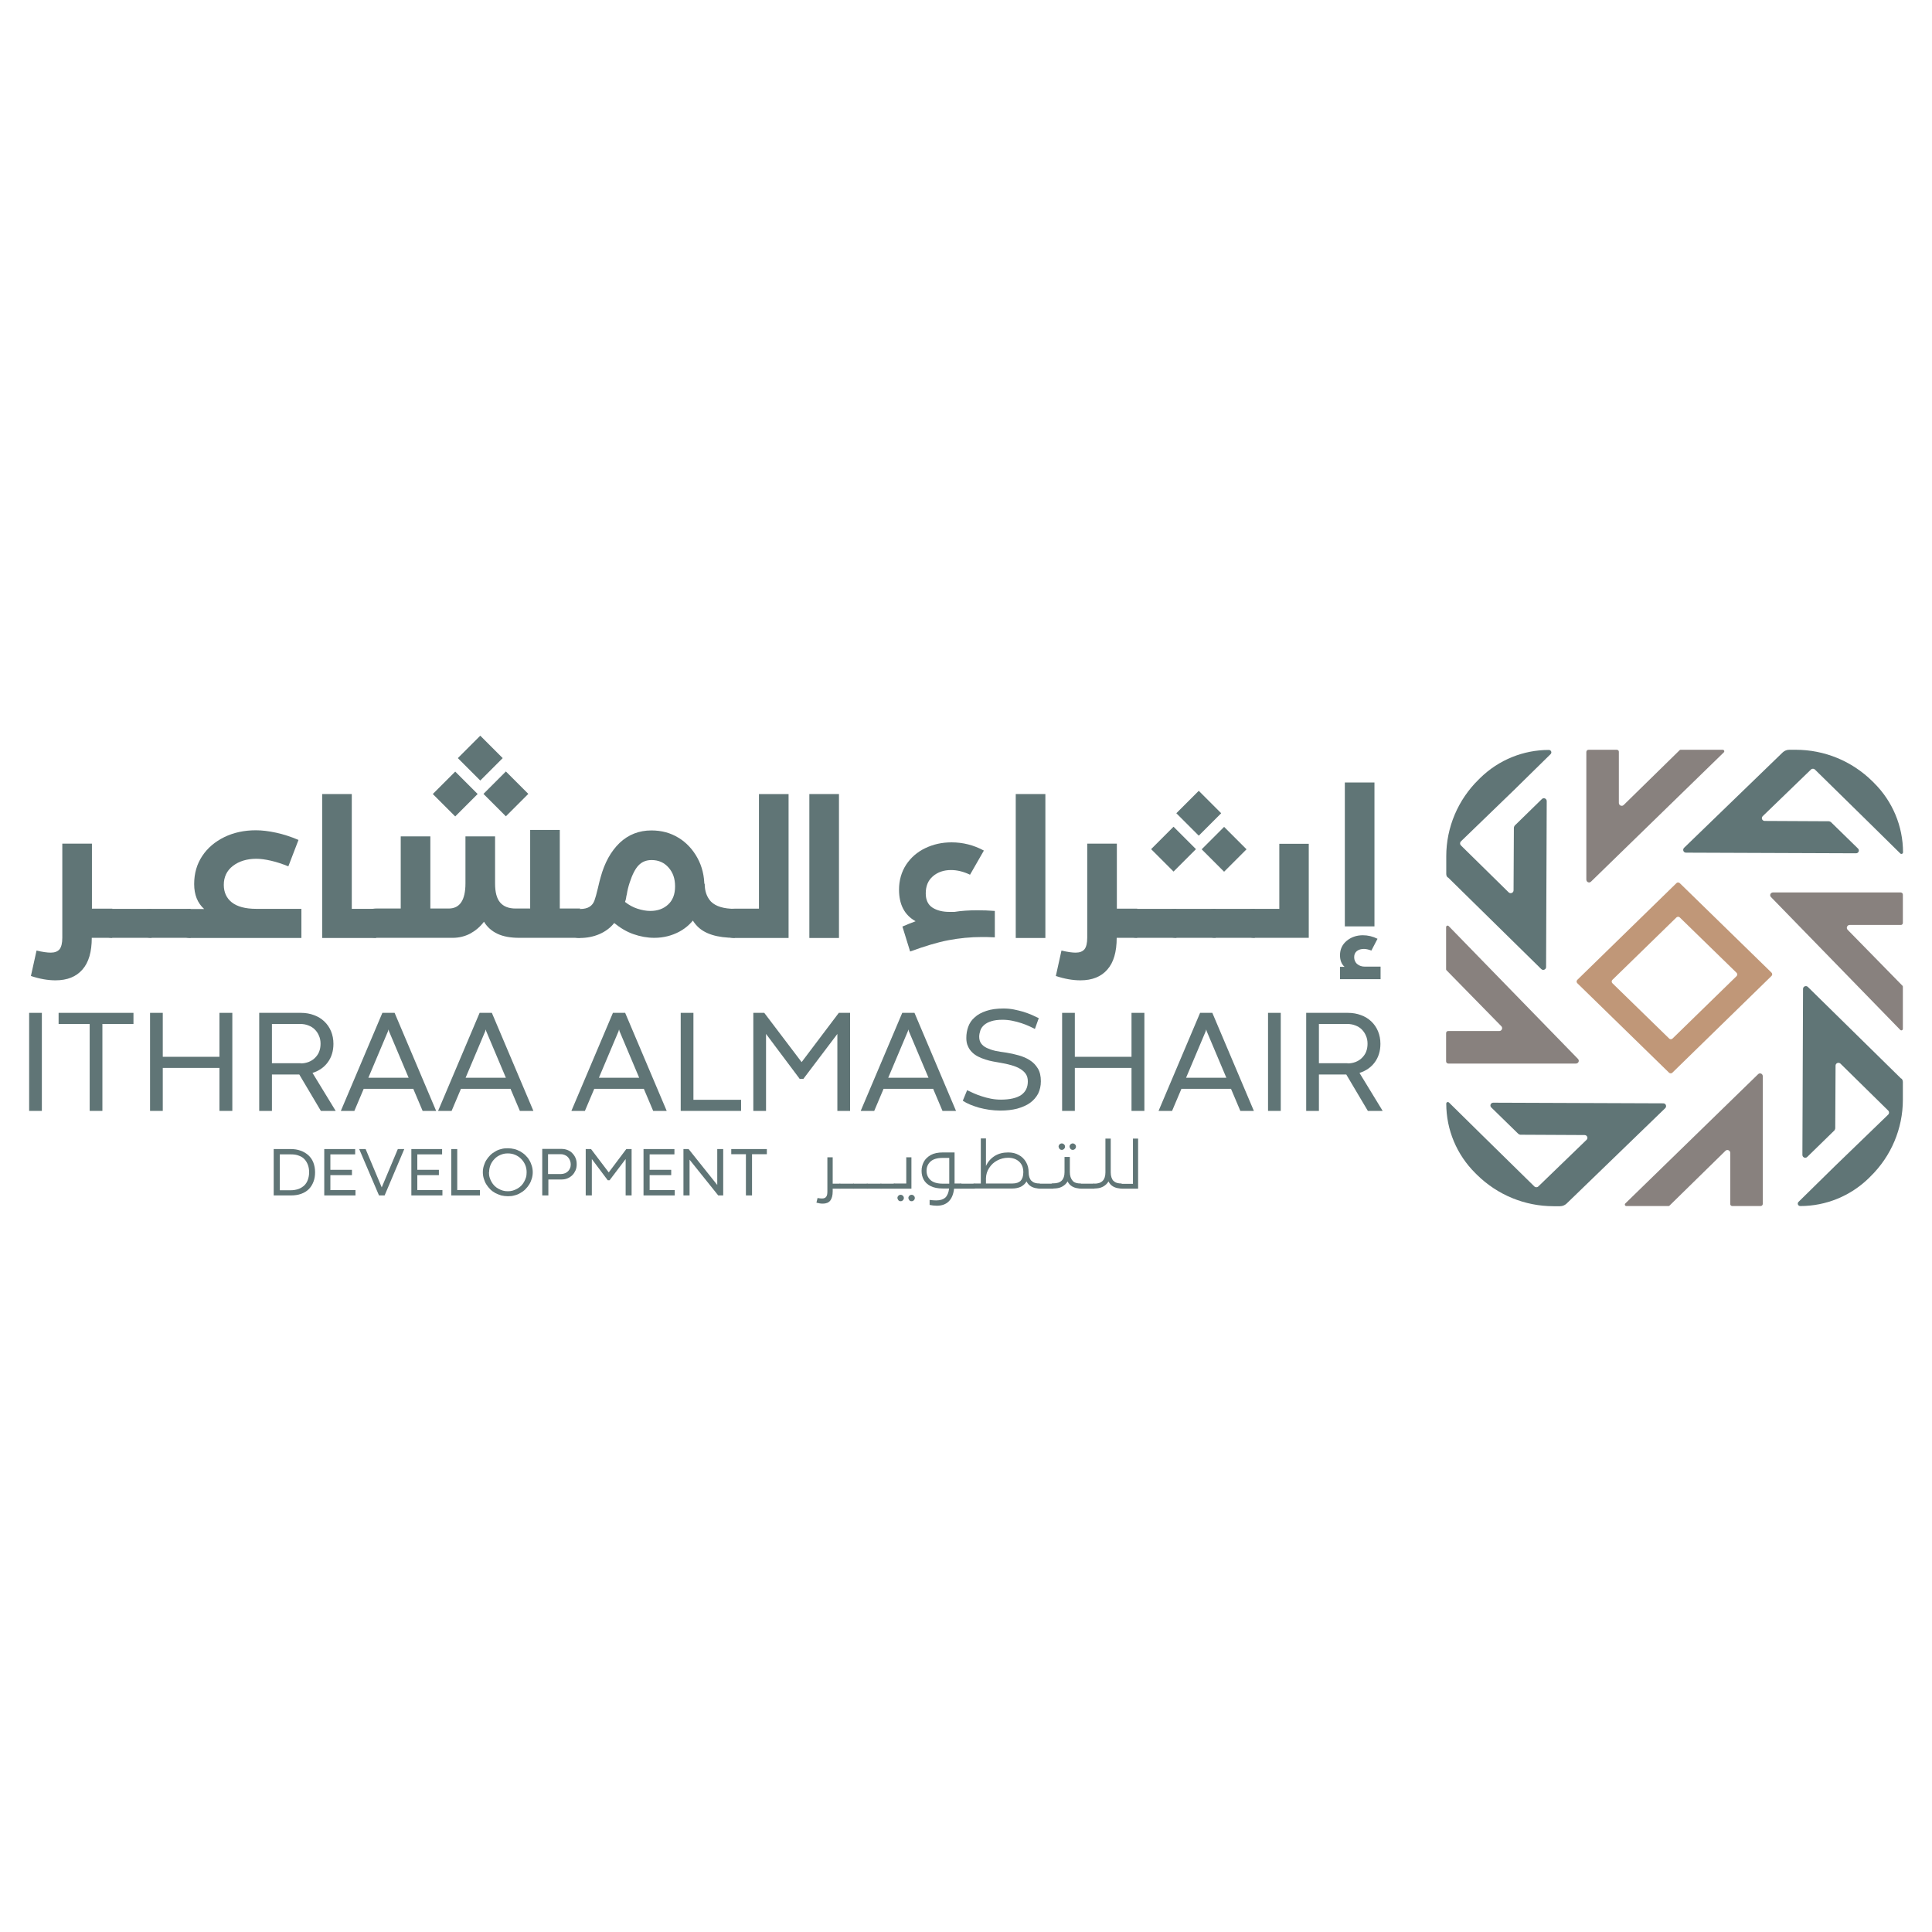 <?xml version="1.0" encoding="UTF-8"?>
<svg id="Layer_1" data-name="Layer 1" xmlns="http://www.w3.org/2000/svg" viewBox="0 0 120 120">
  <defs>
    <style>
      .cls-1 {
        fill: #88817e;
      }

      .cls-2 {
        fill: #c09778;
      }

      .cls-3 {
        fill: #607576;
      }
    </style>
  </defs>
  <path class="cls-1" d="m110,55.72l8.03,8.25c.06.06.16.02.16-.07v-2.61s0-.05-.03-.07l-3.4-3.47c-.11-.11-.03-.3.13-.3h3.16c.08.01.14-.05.14-.13v-1.75c0-.08-.06-.14-.14-.14h-7.92c-.16,0-.24.18-.13.29"/>
  <path class="cls-3" d="m118.09,67l-5.8-5.7c-.11-.11-.3-.03-.3.12l-.04,10.31c0,.16.19.24.3.13l1.69-1.65s.05-.08.05-.13l.02-3.89c0-.16.19-.23.3-.13l2.97,2.92c.07.07.07.18,0,.25l-3.3,3.19h0s-2.27,2.23-2.27,2.23c-.1.1-.03.26.11.26,1.59,0,3.11-.62,4.25-1.73l.11-.11c1.28-1.25,2.01-2.97,2.01-4.76v-1.1c0-.09-.03-.17-.1-.23"/>
  <path class="cls-3" d="m104.71,52.96l10.57.04c.16,0,.24-.19.12-.3l-1.68-1.64s-.08-.05-.12-.05l-3.99-.02c-.16,0-.24-.19-.12-.3l2.99-2.89c.07-.07.18-.07.25,0l3.27,3.21h0l2.03,2c.06.06.17.02.17-.07,0-1.62-.65-3.17-1.8-4.31l-.11-.11c-1.27-1.25-2.97-1.95-4.75-1.95h-.41c-.15,0-.29.06-.4.16l-6.13,5.93c-.11.11-.04.3.12.3"/>
  <path class="cls-2" d="m100.15,60.86l3.98-3.88c.06-.05.15-.05.2,0l3.53,3.44c.06.06.06.15,0,.21l-3.98,3.88c-.06.05-.15.05-.2,0l-3.53-3.44c-.06-.06-.06-.15,0-.21m3.98-6.01l-6.16,6.01c-.06.06-.06.15,0,.21l5.7,5.56c.06.05.15.05.2,0l6.16-6.01c.06-.06.06-.15,0-.21l-5.7-5.56c-.06-.05-.15-.05-.2,0"/>
  <path class="cls-1" d="m109.2,66.72l-8.25,8.03c-.06.06-.02.16.07.16h2.61s.05,0,.07-.03l3.47-3.4c.11-.11.3-.03.3.13v3.16c-.01.08.05.14.13.14h1.75c.08,0,.14-.06.14-.14v-7.92c0-.16-.18-.24-.29-.13"/>
  <path class="cls-1" d="m98.01,65.77l-8.03-8.25c-.06-.06-.16-.02-.16.07v2.61s0,.05.03.07l3.4,3.47c.11.11.03.3-.13.3h-3.16c-.08-.01-.14.05-.14.13v1.75c0,.08.06.14.14.14h7.92c.16,0,.24-.18.13-.29"/>
  <path class="cls-3" d="m89.93,54.49l5.8,5.7c.11.11.3.03.3-.12l.04-10.31c0-.16-.19-.24-.3-.13l-1.69,1.65s-.05.08-.05.13l-.02,3.89c0,.16-.19.23-.3.13l-2.97-2.92c-.07-.07-.07-.18,0-.25l3.3-3.19h0s2.27-2.23,2.27-2.23c.1-.1.03-.26-.11-.26-1.59,0-3.11.62-4.25,1.73l-.11.11c-1.28,1.25-2.01,2.97-2.01,4.76v1.1c0,.09.03.17.1.23"/>
  <path class="cls-3" d="m103.32,68.53l-10.57-.04c-.16,0-.24.19-.12.3l1.68,1.64s.08.05.12.05l3.99.02c.16,0,.24.19.12.3l-2.99,2.89c-.07.07-.18.07-.25,0l-3.27-3.21h0l-2.03-2c-.07-.06-.17-.02-.17.07,0,1.62.65,3.17,1.8,4.31l.11.11c1.27,1.25,2.97,1.95,4.75,1.95h.41c.15,0,.29-.06.4-.16l6.13-5.93c.11-.11.04-.3-.12-.3"/>
  <path class="cls-1" d="m98.82,54.76l8.25-8.03c.06-.06.02-.16-.07-.16h-2.61s-.05,0-.07.03l-3.47,3.4c-.11.11-.3.03-.3-.13v-3.16c.01-.08-.05-.14-.13-.14h-1.75c-.08,0-.14.06-.14.14v7.92c0,.16.18.24.29.13"/>
  <rect class="cls-3" x="1.81" y="62.91" width=".79" height="6.09"/>
  <polygon class="cls-3" points="5.57 63.6 3.64 63.6 3.64 62.91 8.29 62.91 8.29 63.6 6.36 63.6 6.36 69 5.57 69 5.57 63.6"/>
  <polygon class="cls-3" points="9.32 62.91 10.11 62.91 10.11 65.64 13.63 65.64 13.63 62.91 14.43 62.91 14.43 69 13.63 69 13.63 66.33 10.11 66.33 10.11 69 9.32 69 9.32 62.91"/>
  <path class="cls-3" d="m18.58,66.74h-1.69v2.26h-.79v-6.09h2.59c.3,0,.57.05.81.14.25.09.46.22.64.39.18.17.32.37.42.61.1.24.15.5.15.78,0,.23-.03.44-.09.63-.06.2-.15.37-.26.52-.11.15-.25.29-.41.4-.16.11-.34.2-.54.26l1.44,2.36h-.92l-1.34-2.26Zm.09-.69c.18,0,.34-.03.5-.09.15-.06.28-.14.39-.25.11-.11.2-.23.26-.38.06-.15.09-.32.09-.5s-.03-.35-.1-.5c-.06-.15-.15-.28-.26-.39-.11-.11-.24-.19-.4-.25-.15-.06-.32-.09-.5-.09h-1.76v2.44h1.78Z"/>
  <path class="cls-3" d="m25.67,67.63h-3.08l-.58,1.37h-.84l2.58-6.09h.76l2.58,6.09h-.84l-.58-1.37Zm-2.79-.69h2.5l-1.22-2.89-.03-.11-.03.11-1.22,2.89Z"/>
  <path class="cls-3" d="m31.71,67.63h-3.08l-.58,1.37h-.84l2.58-6.09h.76l2.58,6.09h-.84l-.58-1.37Zm-2.79-.69h2.5l-1.22-2.89-.03-.11-.03.11-1.22,2.89Z"/>
  <path class="cls-3" d="m39.99,67.63h-3.08l-.58,1.37h-.84l2.58-6.09h.76l2.58,6.09h-.84l-.58-1.37Zm-2.79-.69h2.5l-1.22-2.89-.03-.11-.03.11-1.22,2.89Z"/>
  <polygon class="cls-3" points="42.28 62.91 43.07 62.91 43.07 68.31 46.03 68.31 46.03 69 42.28 69 42.28 62.91"/>
  <polygon class="cls-3" points="49.67 67.01 47.58 64.22 47.58 69 46.79 69 46.79 62.91 47.47 62.91 49.79 65.97 52.1 62.91 52.8 62.91 52.8 69 52.01 69 52.01 64.22 49.9 67.01 49.67 67.01"/>
  <path class="cls-3" d="m57.96,67.63h-3.08l-.58,1.37h-.84l2.58-6.09h.76l2.58,6.09h-.84l-.58-1.37Zm-2.79-.69h2.5l-1.22-2.89-.03-.11-.03.11-1.22,2.89Z"/>
  <path class="cls-3" d="m60.08,67.72c.11.05.24.11.39.18.15.07.32.13.5.19.18.06.37.11.57.15.2.04.41.06.63.06.56,0,.98-.1,1.26-.29.28-.2.41-.48.41-.84,0-.19-.04-.34-.13-.47-.09-.13-.21-.23-.36-.32-.15-.09-.33-.16-.54-.22-.21-.06-.43-.11-.68-.15-.14-.02-.29-.05-.45-.08-.16-.03-.32-.07-.47-.12-.16-.05-.31-.11-.45-.18-.14-.07-.27-.16-.38-.27-.11-.11-.2-.23-.26-.38-.07-.14-.1-.31-.1-.51,0-.25.04-.48.12-.7.08-.22.21-.42.4-.58.18-.17.42-.3.72-.4.29-.1.65-.15,1.07-.15.22,0,.44.02.64.06.2.04.4.09.58.14.18.06.36.12.52.19.16.07.31.14.45.21l-.24.67c-.09-.05-.21-.1-.35-.17-.15-.07-.31-.13-.49-.19-.18-.06-.37-.11-.57-.15-.2-.04-.4-.06-.6-.06-.28,0-.51.03-.7.09-.19.06-.34.14-.45.24-.11.1-.19.21-.23.34-.04.13-.07.25-.07.38,0,.17.04.31.12.42.08.11.2.21.35.28.15.07.32.13.53.18.21.04.43.08.68.11.26.04.52.1.77.17s.49.17.69.3c.21.13.37.3.5.51.13.21.19.48.19.8,0,.29-.06.54-.17.77-.12.22-.28.41-.5.57-.22.16-.49.27-.8.36-.31.08-.66.12-1.05.12-.24,0-.46-.02-.69-.05-.22-.03-.43-.08-.63-.13-.2-.06-.38-.12-.55-.19-.17-.07-.32-.15-.46-.24l.28-.68Z"/>
  <polygon class="cls-3" points="65.97 62.91 66.76 62.91 66.76 65.64 70.28 65.64 70.28 62.91 71.08 62.91 71.08 69 70.28 69 70.28 66.33 66.76 66.33 66.76 69 65.97 69 65.97 62.91"/>
  <path class="cls-3" d="m76.46,67.63h-3.08l-.58,1.37h-.84l2.58-6.09h.76l2.58,6.09h-.84l-.58-1.37Zm-2.79-.69h2.5l-1.22-2.89-.03-.11-.03.11-1.22,2.89Z"/>
  <rect class="cls-3" x="78.76" y="62.91" width=".79" height="6.09"/>
  <path class="cls-3" d="m83.61,66.74h-1.69v2.26h-.79v-6.09h2.59c.3,0,.57.05.81.14.25.09.46.22.64.39.18.17.32.37.42.61.1.24.15.5.15.78,0,.23-.03.44-.09.63-.06.2-.15.37-.26.52-.11.15-.25.29-.41.4-.16.11-.34.2-.54.26l1.44,2.36h-.92l-1.34-2.26Zm.09-.69c.18,0,.34-.03.5-.09.15-.06.28-.14.39-.25.11-.11.2-.23.26-.38.06-.15.09-.32.09-.5s-.03-.35-.1-.5c-.06-.15-.15-.28-.26-.39-.11-.11-.24-.19-.4-.25-.15-.06-.32-.09-.5-.09h-1.76v2.44h1.78Z"/>
  <path class="cls-3" d="m6.97,56.45v1.8h-1.27c0,.87-.19,1.53-.58,1.97-.39.45-.95.67-1.67.67-.48,0-.99-.09-1.53-.27l.35-1.58c.37.09.67.13.88.13.25,0,.43-.07.55-.21.11-.14.17-.38.17-.72v-5.84h1.84v4.04h1.27Z"/>
  <path class="cls-3" d="m6.27,56.71c.18-.17.42-.26.7-.26h2.44v1.8h-2.44c-.28,0-.52-.09-.7-.26-.18-.17-.27-.39-.27-.65s.09-.47.27-.65"/>
  <path class="cls-3" d="m8.7,56.71c.18-.17.42-.26.7-.26h2.44v1.8h-2.44c-.28,0-.52-.09-.7-.26-.18-.17-.27-.39-.27-.65s.09-.47.27-.65"/>
  <path class="cls-3" d="m18.72,58.26h-6.88c-.27,0-.5-.09-.69-.26-.19-.17-.29-.39-.29-.64s.1-.46.29-.64c.19-.17.42-.26.69-.26h.84c-.41-.37-.62-.88-.62-1.55s.17-1.24.5-1.74c.33-.5.79-.89,1.38-1.18.58-.28,1.23-.42,1.95-.42.38,0,.8.05,1.26.15.46.1.92.25,1.39.45l-.63,1.64c-.37-.15-.73-.27-1.08-.35-.35-.08-.65-.12-.91-.12-.58,0-1.07.15-1.45.44-.38.29-.57.69-.57,1.18,0,.46.17.83.5,1.09.33.26.84.4,1.51.4h2.81v1.8Z"/>
  <polygon class="cls-3" points="23.36 56.45 23.36 58.26 20.01 58.26 20.01 49.32 21.85 49.32 21.85 56.45 23.36 56.45"/>
  <path class="cls-3" d="m36.02,56.45v1.8h-3.77c-.54,0-.99-.08-1.35-.25-.36-.17-.64-.42-.84-.75-.24.32-.53.56-.86.74-.33.17-.69.26-1.08.26h-4.75c-.28,0-.52-.09-.7-.26-.18-.17-.27-.39-.27-.65s.09-.47.27-.65c.18-.17.42-.26.7-.26h1.52v-4.48h1.84v4.48h1.14c.69,0,1.04-.52,1.04-1.56v-2.92h1.84v2.92c0,.54.1.93.31,1.18.21.25.53.38.96.38h.91v-4.88h1.84v4.88h1.27Z"/>
  <path class="cls-3" d="m42.14,52.03c.5.31.89.73,1.18,1.26.29.53.43,1.12.43,1.76s-.14,1.24-.43,1.72c-.28.48-.66.85-1.13,1.1-.47.25-.99.38-1.55.38-.44,0-.87-.08-1.3-.23-.43-.15-.82-.39-1.19-.69-.24.3-.55.53-.92.69-.37.16-.78.24-1.22.24-.28,0-.51-.09-.69-.27-.19-.18-.28-.4-.28-.66s.09-.47.27-.63c.18-.16.41-.24.71-.24.26,0,.46-.05.6-.14.14-.09.24-.22.3-.38.06-.16.13-.41.21-.75.08-.35.14-.58.17-.68.25-.93.65-1.64,1.19-2.16.54-.51,1.2-.77,1.97-.77.63,0,1.19.15,1.69.46m-.66,4.15c.29-.26.44-.64.44-1.13s-.13-.86-.4-1.17c-.27-.31-.62-.47-1.06-.47-.33,0-.6.11-.81.33-.21.22-.39.58-.55,1.07-.08.24-.14.48-.18.74-.02.06-.03.12-.04.2-.01.08-.03.16-.07.26.24.19.49.33.77.42.28.09.54.14.8.14.45,0,.82-.13,1.11-.4m4.14.27v1.8c-1.09,0-1.87-.24-2.34-.73-.47-.49-.71-1.23-.71-2.22,0-.18,0-.32.01-.41h1.17c0,.46.13.83.39,1.11.3.3.8.45,1.49.45"/>
  <path class="cls-3" d="m47.14,49.32h1.84v8.94h-3.36c-.28,0-.52-.09-.7-.26-.18-.17-.27-.39-.27-.65s.09-.47.27-.65c.18-.17.42-.26.7-.26h1.52v-7.14Z"/>
  <rect class="cls-3" x="50.27" y="49.32" width="1.84" height="8.94"/>
  <path class="cls-3" d="m61.79,56.58v1.64c-.37-.02-.64-.02-.79-.02-.72,0-1.42.07-2.1.2-.68.13-1.47.37-2.37.7l-.48-1.55c.3-.13.57-.24.82-.33-.69-.38-1.03-1.04-1.03-1.96,0-.58.15-1.1.44-1.55.3-.45.69-.79,1.19-1.03.5-.24,1.04-.36,1.63-.36.71,0,1.38.17,2.01.51l-.86,1.5c-.4-.19-.79-.29-1.18-.29-.45,0-.83.13-1.13.39-.3.26-.44.61-.44,1.06,0,.41.14.7.41.88.28.18.63.27,1.07.27h.3c.43-.07.9-.1,1.41-.1.36,0,.72.01,1.1.04"/>
  <rect class="cls-3" x="63.09" y="49.32" width="1.84" height="8.94"/>
  <path class="cls-3" d="m70.63,56.45v1.8h-1.27c0,.87-.19,1.53-.58,1.97-.39.45-.95.67-1.67.67-.48,0-.99-.09-1.53-.27l.35-1.58c.37.09.67.13.88.13.25,0,.43-.07.55-.21.11-.14.17-.38.17-.72v-5.84h1.84v4.04h1.27Z"/>
  <path class="cls-3" d="m69.93,56.71c.18-.17.42-.26.7-.26h2.44v1.8h-2.44c-.28,0-.52-.09-.7-.26-.18-.17-.27-.39-.27-.65s.09-.47.27-.65"/>
  <path class="cls-3" d="m72.36,56.71c.18-.17.42-.26.7-.26h2.44v1.8h-2.44c-.28,0-.52-.09-.7-.26-.18-.17-.27-.39-.27-.65s.09-.47.27-.65"/>
  <path class="cls-3" d="m74.8,56.71c.18-.17.42-.26.7-.26h2.44v1.8h-2.44c-.28,0-.52-.09-.7-.26-.18-.17-.27-.39-.27-.65s.09-.47.27-.65"/>
  <path class="cls-3" d="m79.45,52.41h1.84v5.84h-3.36c-.28,0-.51-.09-.69-.27-.19-.18-.28-.4-.28-.66s.09-.47.27-.63c.18-.16.41-.24.71-.24h1.52v-4.04Z"/>
  <path class="cls-3" d="m85.76,60.82h-2.53v-.77h.28c-.19-.17-.28-.41-.28-.72,0-.37.14-.66.41-.89.28-.23.61-.35,1.01-.35.31,0,.61.07.91.22l-.38.73c-.17-.06-.32-.1-.46-.1-.18,0-.32.04-.44.13-.11.09-.17.21-.17.38s.06.32.19.43c.13.11.29.16.48.16h.97v.77Zm-2.23-12.22h1.84v8.94h-1.84v-8.94Z"/>
  <path class="cls-3" d="m16.99,71.37h1.07c.22,0,.42.03.61.1.18.06.34.16.48.28.13.12.24.27.31.45.07.18.11.38.11.61,0,.22-.03.41-.1.59-.07.18-.16.33-.29.46s-.28.22-.47.29c-.19.07-.4.1-.64.1h-1.07v-2.89Zm1.06,2.56c.18,0,.35-.03.49-.08.14-.05.26-.13.36-.22.1-.1.17-.21.22-.35.05-.14.08-.29.08-.46s-.02-.31-.07-.45c-.05-.14-.12-.26-.21-.36-.09-.1-.21-.18-.36-.23-.14-.06-.31-.08-.5-.08h-.68v2.23h.68Z"/>
  <polygon class="cls-3" points="20.14 71.37 22.06 71.37 22.06 71.7 20.52 71.7 20.52 72.66 21.86 72.66 21.86 72.99 20.52 72.99 20.52 73.92 22.08 73.92 22.08 74.25 20.14 74.25 20.14 71.37"/>
  <polygon class="cls-3" points="24.71 71.37 25.11 71.37 23.89 74.25 23.54 74.25 22.31 71.37 22.71 71.37 23.71 73.75 23.71 73.75 24.71 71.37"/>
  <polygon class="cls-3" points="25.55 71.37 27.46 71.37 27.46 71.7 25.92 71.7 25.92 72.66 27.26 72.66 27.26 72.99 25.92 72.99 25.92 73.92 27.48 73.92 27.48 74.25 25.55 74.25 25.55 71.37"/>
  <polygon class="cls-3" points="28.03 71.37 28.4 71.37 28.4 73.92 29.81 73.92 29.81 74.25 28.03 74.25 28.03 71.37"/>
  <path class="cls-3" d="m29.99,72.81c0-.14.02-.27.06-.4.04-.13.09-.25.16-.36.07-.11.15-.21.24-.3.09-.09.2-.17.31-.23.11-.07.24-.12.37-.15.13-.04.27-.05.41-.05s.28.02.41.05.25.09.37.15c.11.07.22.14.31.23.09.09.18.19.24.3.07.11.12.23.16.36.04.13.06.26.06.4s-.02.27-.06.4c-.04.13-.09.25-.16.36-.07.11-.15.21-.24.3-.09.09-.2.17-.31.23-.11.07-.24.12-.37.15-.13.04-.27.05-.41.05s-.28-.02-.41-.05c-.13-.04-.25-.09-.37-.15-.11-.06-.22-.14-.31-.23-.09-.09-.17-.19-.24-.3-.07-.11-.12-.23-.16-.36-.04-.13-.06-.26-.06-.4m.38,0c0,.11.01.22.04.32.03.1.07.19.12.28.05.09.11.17.18.24.07.07.15.13.24.18.09.05.18.09.28.12.1.03.2.04.31.04s.21-.01.31-.04c.1-.03.19-.07.28-.12.09-.05.17-.11.24-.18.07-.07.13-.15.18-.24.05-.09.09-.18.12-.28.03-.1.04-.21.04-.32,0-.17-.03-.32-.09-.46-.06-.14-.15-.27-.25-.37-.11-.11-.23-.19-.37-.25-.14-.06-.29-.09-.46-.09s-.31.03-.45.09c-.14.06-.27.14-.37.25-.11.11-.19.23-.25.37-.06.14-.09.3-.09.46"/>
  <path class="cls-3" d="m34.06,73.25v1h-.38v-2.89h1.18c.14,0,.27.02.39.07.12.05.22.11.3.2.08.08.15.18.2.3.05.12.07.24.07.38s-.02.26-.07.38c-.05.11-.11.21-.2.3-.08.08-.18.15-.3.2-.12.05-.24.07-.38.07h-.82Zm.8-.33c.08,0,.16-.02.24-.05.07-.03.13-.07.19-.13.05-.05.09-.12.12-.19.03-.07.04-.16.04-.24s-.02-.17-.05-.24c-.03-.07-.07-.14-.13-.2-.05-.06-.12-.1-.19-.13s-.15-.05-.24-.05h-.8v1.23h.8Z"/>
  <polygon class="cls-3" points="37.75 73.31 36.76 71.99 36.76 74.25 36.38 74.25 36.38 71.37 36.71 71.37 37.81 72.82 38.9 71.37 39.23 71.37 39.23 74.25 38.86 74.25 38.86 71.99 37.86 73.31 37.75 73.31"/>
  <polygon class="cls-3" points="39.97 71.37 41.89 71.37 41.89 71.7 40.35 71.7 40.35 72.66 41.69 72.66 41.69 72.99 40.35 72.99 40.35 73.92 41.91 73.92 41.91 74.25 39.97 74.25 39.97 71.37"/>
  <polygon class="cls-3" points="44.92 74.25 44.61 74.25 42.83 72.03 42.83 74.25 42.45 74.25 42.45 71.37 42.77 71.37 44.55 73.6 44.55 71.37 44.92 71.37 44.92 74.25"/>
  <polygon class="cls-3" points="46.33 71.69 45.42 71.69 45.42 71.37 47.63 71.37 47.63 71.69 46.71 71.69 46.71 74.25 46.33 74.25 46.33 71.69"/>
  <path class="cls-3" d="m52.19,73.83h-.47v.17c0,.25-.05.44-.15.57-.1.13-.26.19-.47.19-.12,0-.25-.02-.39-.06l.07-.29c.11.02.2.03.27.03.12,0,.21-.03.26-.1.06-.07.08-.18.08-.34v-2.12h.33v1.64h.47v.31Z"/>
  <path class="cls-3" d="m52.06,73.56s.08-.04.13-.04h.85v.31h-.85c-.06,0-.1-.01-.13-.04-.03-.03-.05-.07-.05-.11s.02-.09.05-.11"/>
  <path class="cls-3" d="m52.91,73.56s.08-.04.13-.04h.85v.31h-.85c-.06,0-.1-.01-.13-.04-.03-.03-.05-.07-.05-.11s.02-.09.05-.11"/>
  <path class="cls-3" d="m53.76,73.56s.08-.04.13-.04h.85v.31h-.85c-.06,0-.1-.01-.13-.04-.03-.03-.05-.07-.05-.11s.02-.09.05-.11"/>
  <path class="cls-3" d="m54.61,73.56s.08-.04.13-.04h.85v.31h-.85c-.06,0-.1-.01-.13-.04-.03-.03-.05-.07-.05-.11s.02-.09.05-.11"/>
  <path class="cls-3" d="m56.28,71.88h.33v1.95h-1.01c-.05,0-.1-.02-.13-.05-.03-.03-.05-.07-.05-.12,0-.05.02-.08.05-.11.03-.03.08-.04.13-.04h.69v-1.64Zm-.48,2.67s-.06-.09-.06-.14.02-.1.06-.14c.04-.04.09-.06.14-.06s.1.02.14.06c.04.04.06.08.06.14s-.02.1-.06.14c-.04.04-.08.06-.14.06s-.1-.02-.14-.06m.68,0s-.06-.09-.06-.14.02-.1.06-.14c.04-.04.09-.06.14-.06s.1.02.14.06c.04.04.06.08.06.14s-.02.1-.06.14c-.04.04-.08.06-.14.06s-.1-.02-.14-.06"/>
  <path class="cls-3" d="m59.7,73.83h-.44c-.04.35-.15.61-.33.79-.18.18-.43.27-.74.27-.15,0-.3-.02-.45-.05v-.31c.16.02.29.03.41.03.25,0,.43-.06.56-.17.13-.12.21-.31.24-.57h-.39c-.31,0-.56-.05-.76-.15-.2-.1-.34-.24-.43-.4-.09-.17-.13-.35-.13-.55s.05-.39.14-.56c.09-.17.24-.31.43-.42.2-.11.45-.16.76-.16h.72v1.93h.42v.31Zm-.74-.31v-1.6h-.41c-.35,0-.6.08-.76.23-.16.15-.24.34-.24.57s.08.42.24.57c.16.15.42.23.77.23h.4Z"/>
  <path class="cls-3" d="m59.57,73.56s.08-.04.13-.04h.85v.31h-.85c-.06,0-.1-.01-.13-.04-.03-.03-.05-.07-.05-.11s.02-.09.05-.11"/>
  <path class="cls-3" d="m64.07,73.34c.11.12.28.17.51.17v.31c-.4,0-.68-.15-.82-.44-.08.14-.2.25-.35.33-.15.07-.33.11-.53.11h-2.34c-.06,0-.1-.01-.13-.04-.03-.03-.05-.07-.05-.11,0-.05.02-.08.05-.11.03-.03.07-.04.13-.05h.38v-2.8h.32v1.71c.12-.26.3-.47.54-.62.24-.15.52-.22.84-.22.25,0,.47.05.66.16.19.1.34.25.45.44.11.19.16.4.16.63s.06.41.17.53m-.67,0c.11-.11.17-.29.17-.53,0-.27-.08-.49-.25-.65-.17-.16-.4-.25-.69-.25-.25,0-.47.06-.68.17-.21.11-.37.26-.5.46s-.19.4-.2.63v.34h1.64c.23,0,.4-.06.52-.17"/>
  <path class="cls-3" d="m64.45,73.56s.08-.04.13-.04h.85v.31h-.85c-.06,0-.1-.01-.13-.04-.03-.03-.05-.07-.05-.11s.02-.09.05-.11"/>
  <path class="cls-3" d="m66.62,73.34c.11.12.28.17.51.17v.31c-.4,0-.68-.15-.82-.44-.08.14-.2.25-.35.33-.15.08-.33.11-.53.11-.05,0-.1-.02-.13-.05-.03-.03-.05-.07-.05-.12,0-.05.02-.08.05-.11s.08-.04.13-.04c.46,0,.69-.23.69-.7v-.94h.33v.94c0,.23.06.41.17.53m-.81-1.97s-.06-.09-.06-.14.02-.1.06-.14c.04-.04.09-.06.14-.06s.1.02.14.06c.04.04.06.08.06.14s-.02.1-.06.14c-.04.04-.08.06-.14.06s-.1-.02-.14-.06m.68,0s-.06-.09-.06-.14.02-.1.06-.14c.04-.04.09-.06.14-.06s.1.02.14.06c.04.04.06.08.06.14s-.02.1-.06.14c-.04.04-.08.06-.14.06s-.1-.02-.14-.06"/>
  <path class="cls-3" d="m67,73.56s.08-.04.13-.04h.85v.31h-.85c-.06,0-.1-.01-.13-.04-.03-.03-.05-.07-.05-.11s.02-.09.05-.11"/>
  <path class="cls-3" d="m69.16,73.34c.11.12.28.17.51.17v.31c-.4,0-.68-.15-.82-.44-.08.14-.2.25-.35.33-.15.08-.33.11-.53.11-.06,0-.1-.01-.13-.04-.03-.03-.05-.07-.05-.11s.02-.09.05-.11c.03-.03.08-.04.13-.04.46,0,.69-.23.69-.7v-2.1h.33v2.1c0,.23.06.41.17.53"/>
  <path class="cls-3" d="m70.36,70.72h.33v3.11h-1.01c-.05,0-.1-.01-.13-.04-.03-.03-.05-.07-.05-.11s.02-.09.05-.11c.03-.03.08-.04.13-.04h.69v-2.8Z"/>
  <rect class="cls-3" x="75.05" y="51.76" width="1.97" height="1.97" transform="translate(-15.03 69.22) rotate(-45)"/>
  <rect class="cls-3" x="73.47" y="49.53" width="1.97" height="1.97" transform="translate(-13.91 67.44) rotate(-45)"/>
  <rect class="cls-3" x="71.91" y="51.76" width="1.97" height="1.97" transform="translate(-15.95 66.99) rotate(-45)"/>
  <rect class="cls-3" x="30.44" y="48.33" width="1.97" height="1.97" transform="translate(-25.67 36.66) rotate(-45)"/>
  <rect class="cls-3" x="28.85" y="46.1" width="1.97" height="1.97" transform="translate(-24.56 34.89) rotate(-45)"/>
  <rect class="cls-3" x="27.29" y="48.33" width="1.97" height="1.97" transform="translate(-26.59 34.44) rotate(-45)"/>
</svg>